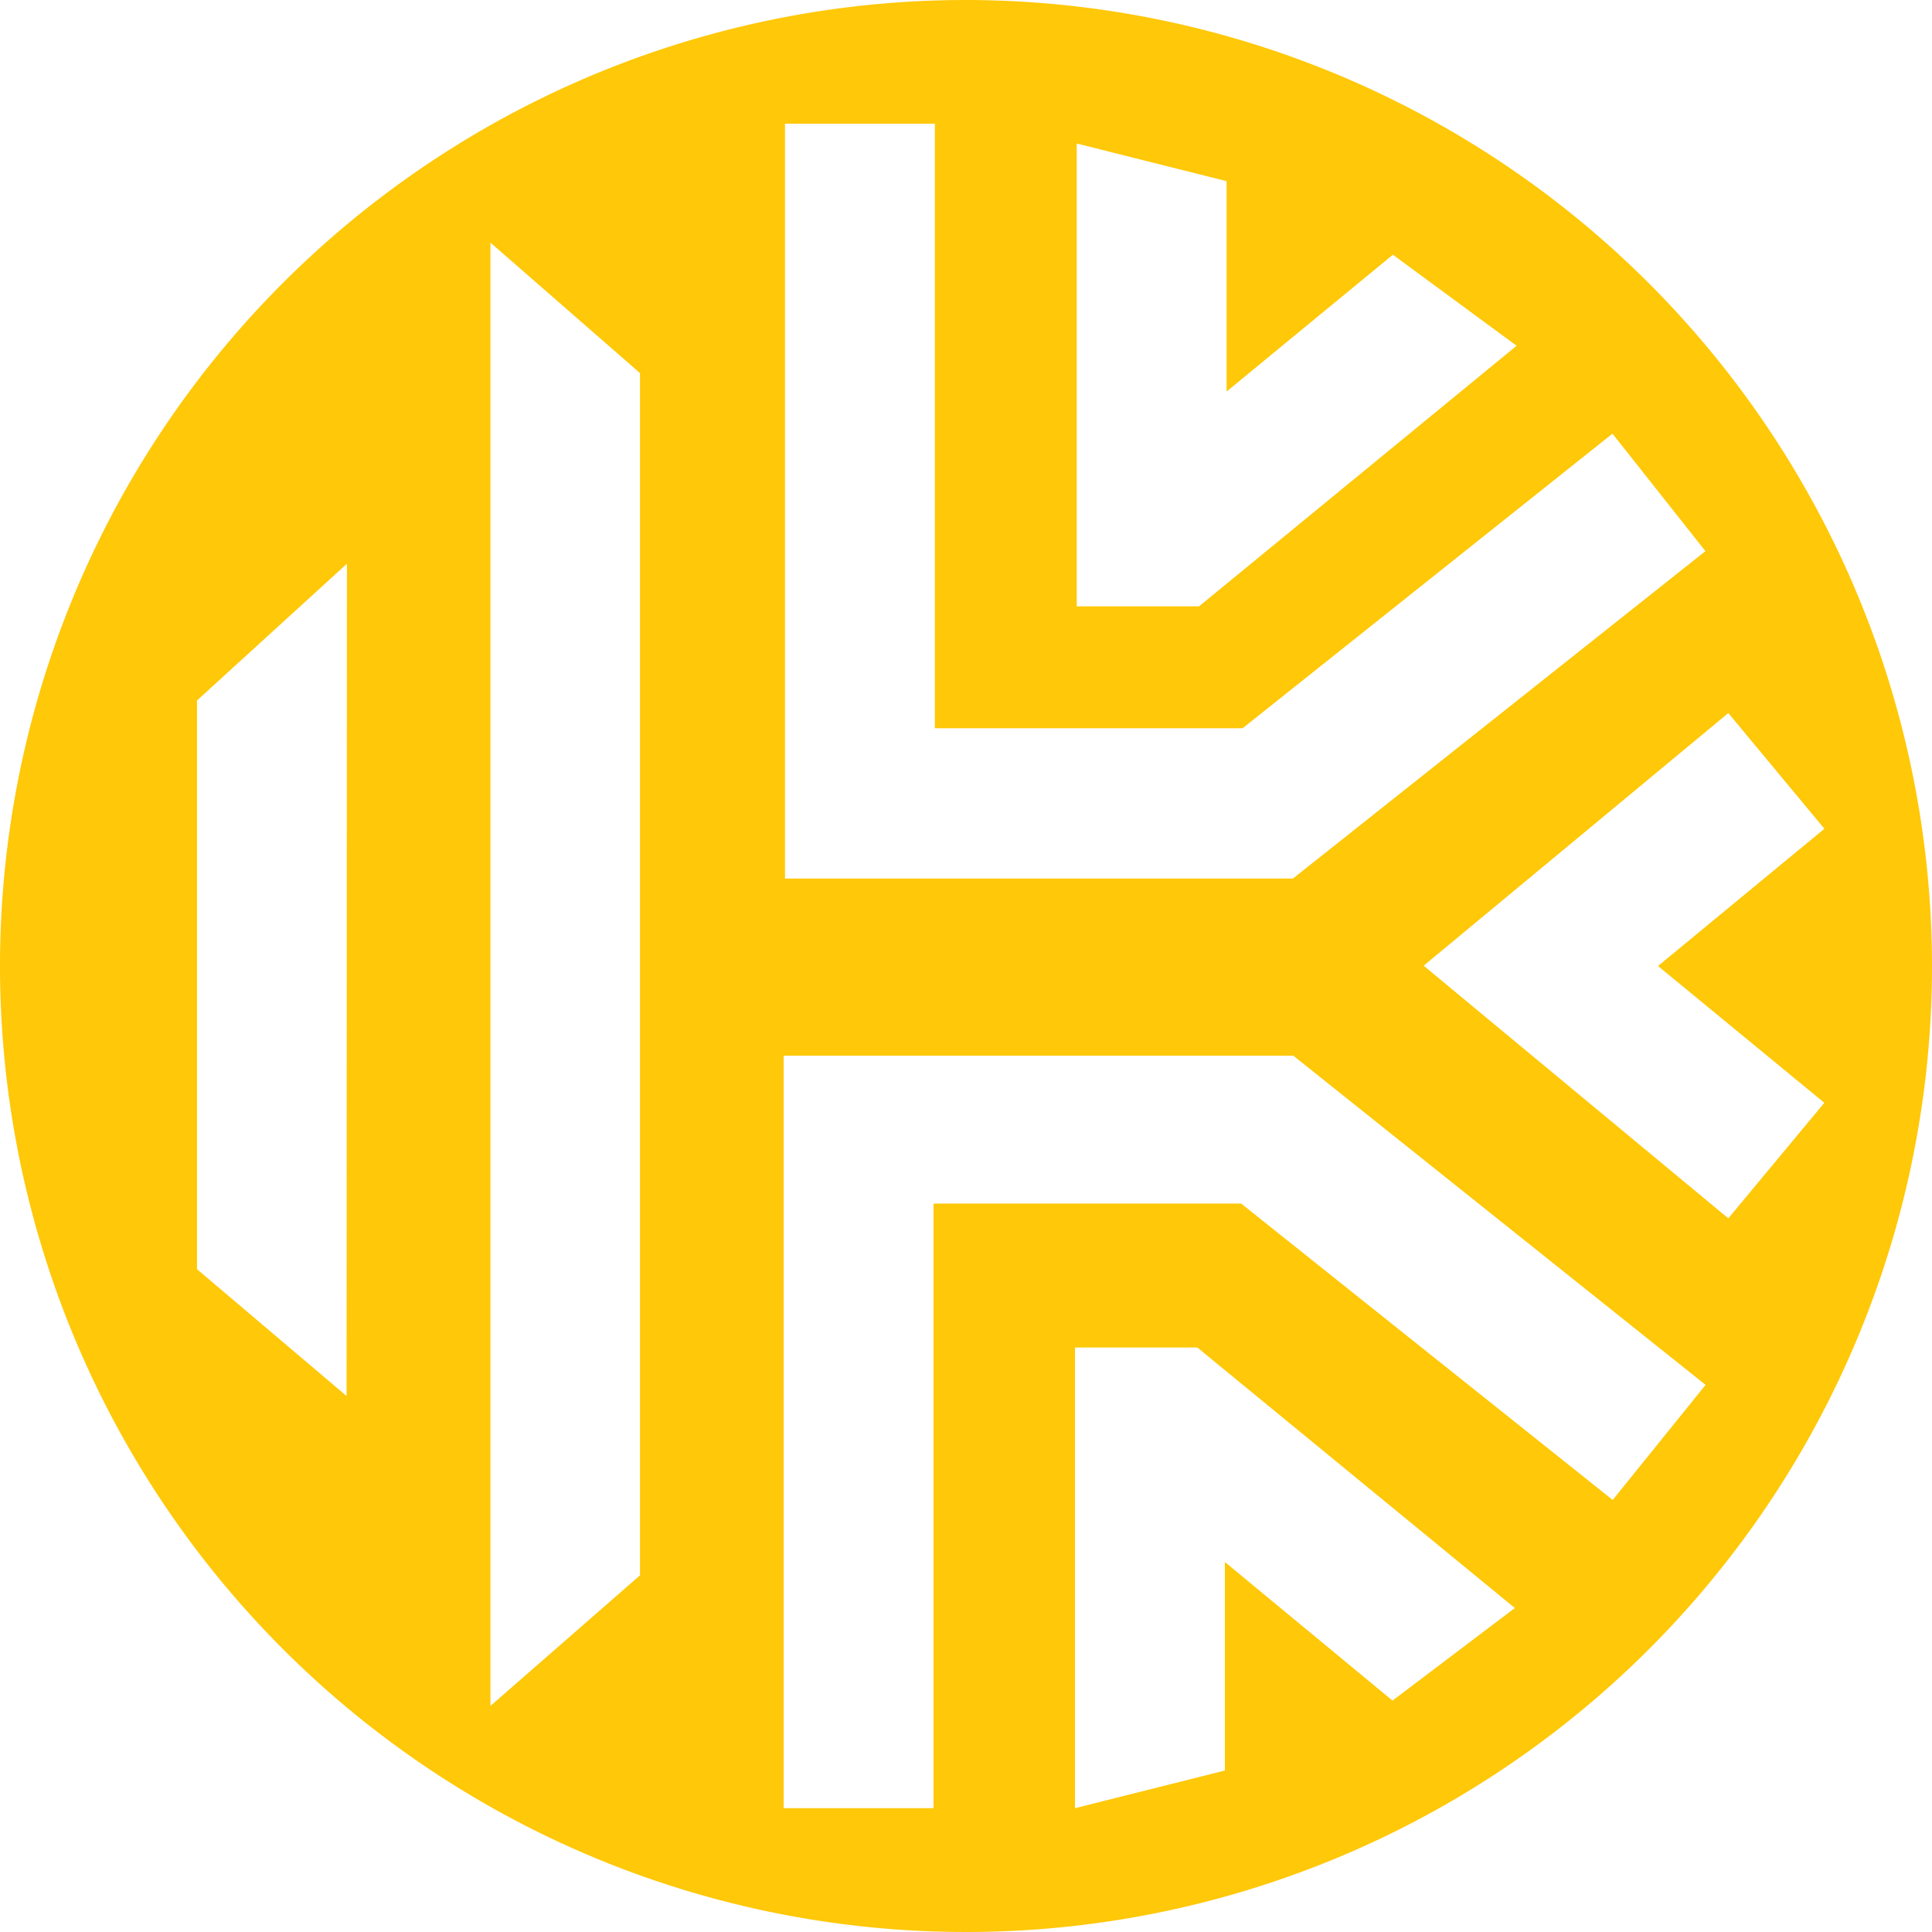 <svg id="keeper" xmlns="http://www.w3.org/2000/svg" width="26" height="26" viewBox="0 0 26 26">
  <path id="Path_4314" data-name="Path 4314" d="M13,0A13,13,0,1,0,26,13,13.012,13.012,0,0,0,13,0m1.49,1.931,2.017.507V5.269l2.238-1.841L20.41,4.653,16.136,8.16H14.49Zm-3.926-.266h2.017V9.8h4.142L21.7,5.836l1.251,1.581L17.4,11.823H10.564Zm-5.9,17.122L2.651,17.08V9.427L4.669,7.586ZM8.613,21.2,6.6,22.958V3.265L8.613,5.021ZM18.74,22.886l-2.256-1.865v2.806l-2.017.507v-6.2h1.646l4.273,3.506Zm2.963-2.7-5-3.989H12.563v8.136H10.546V14.207h6.859l5.548,4.43Zm1.556-3.79-4.1-3.4,4.1-3.4,1.293,1.557L22.313,13l2.238,1.841Z" fill="#ffc808"/>
</svg>
